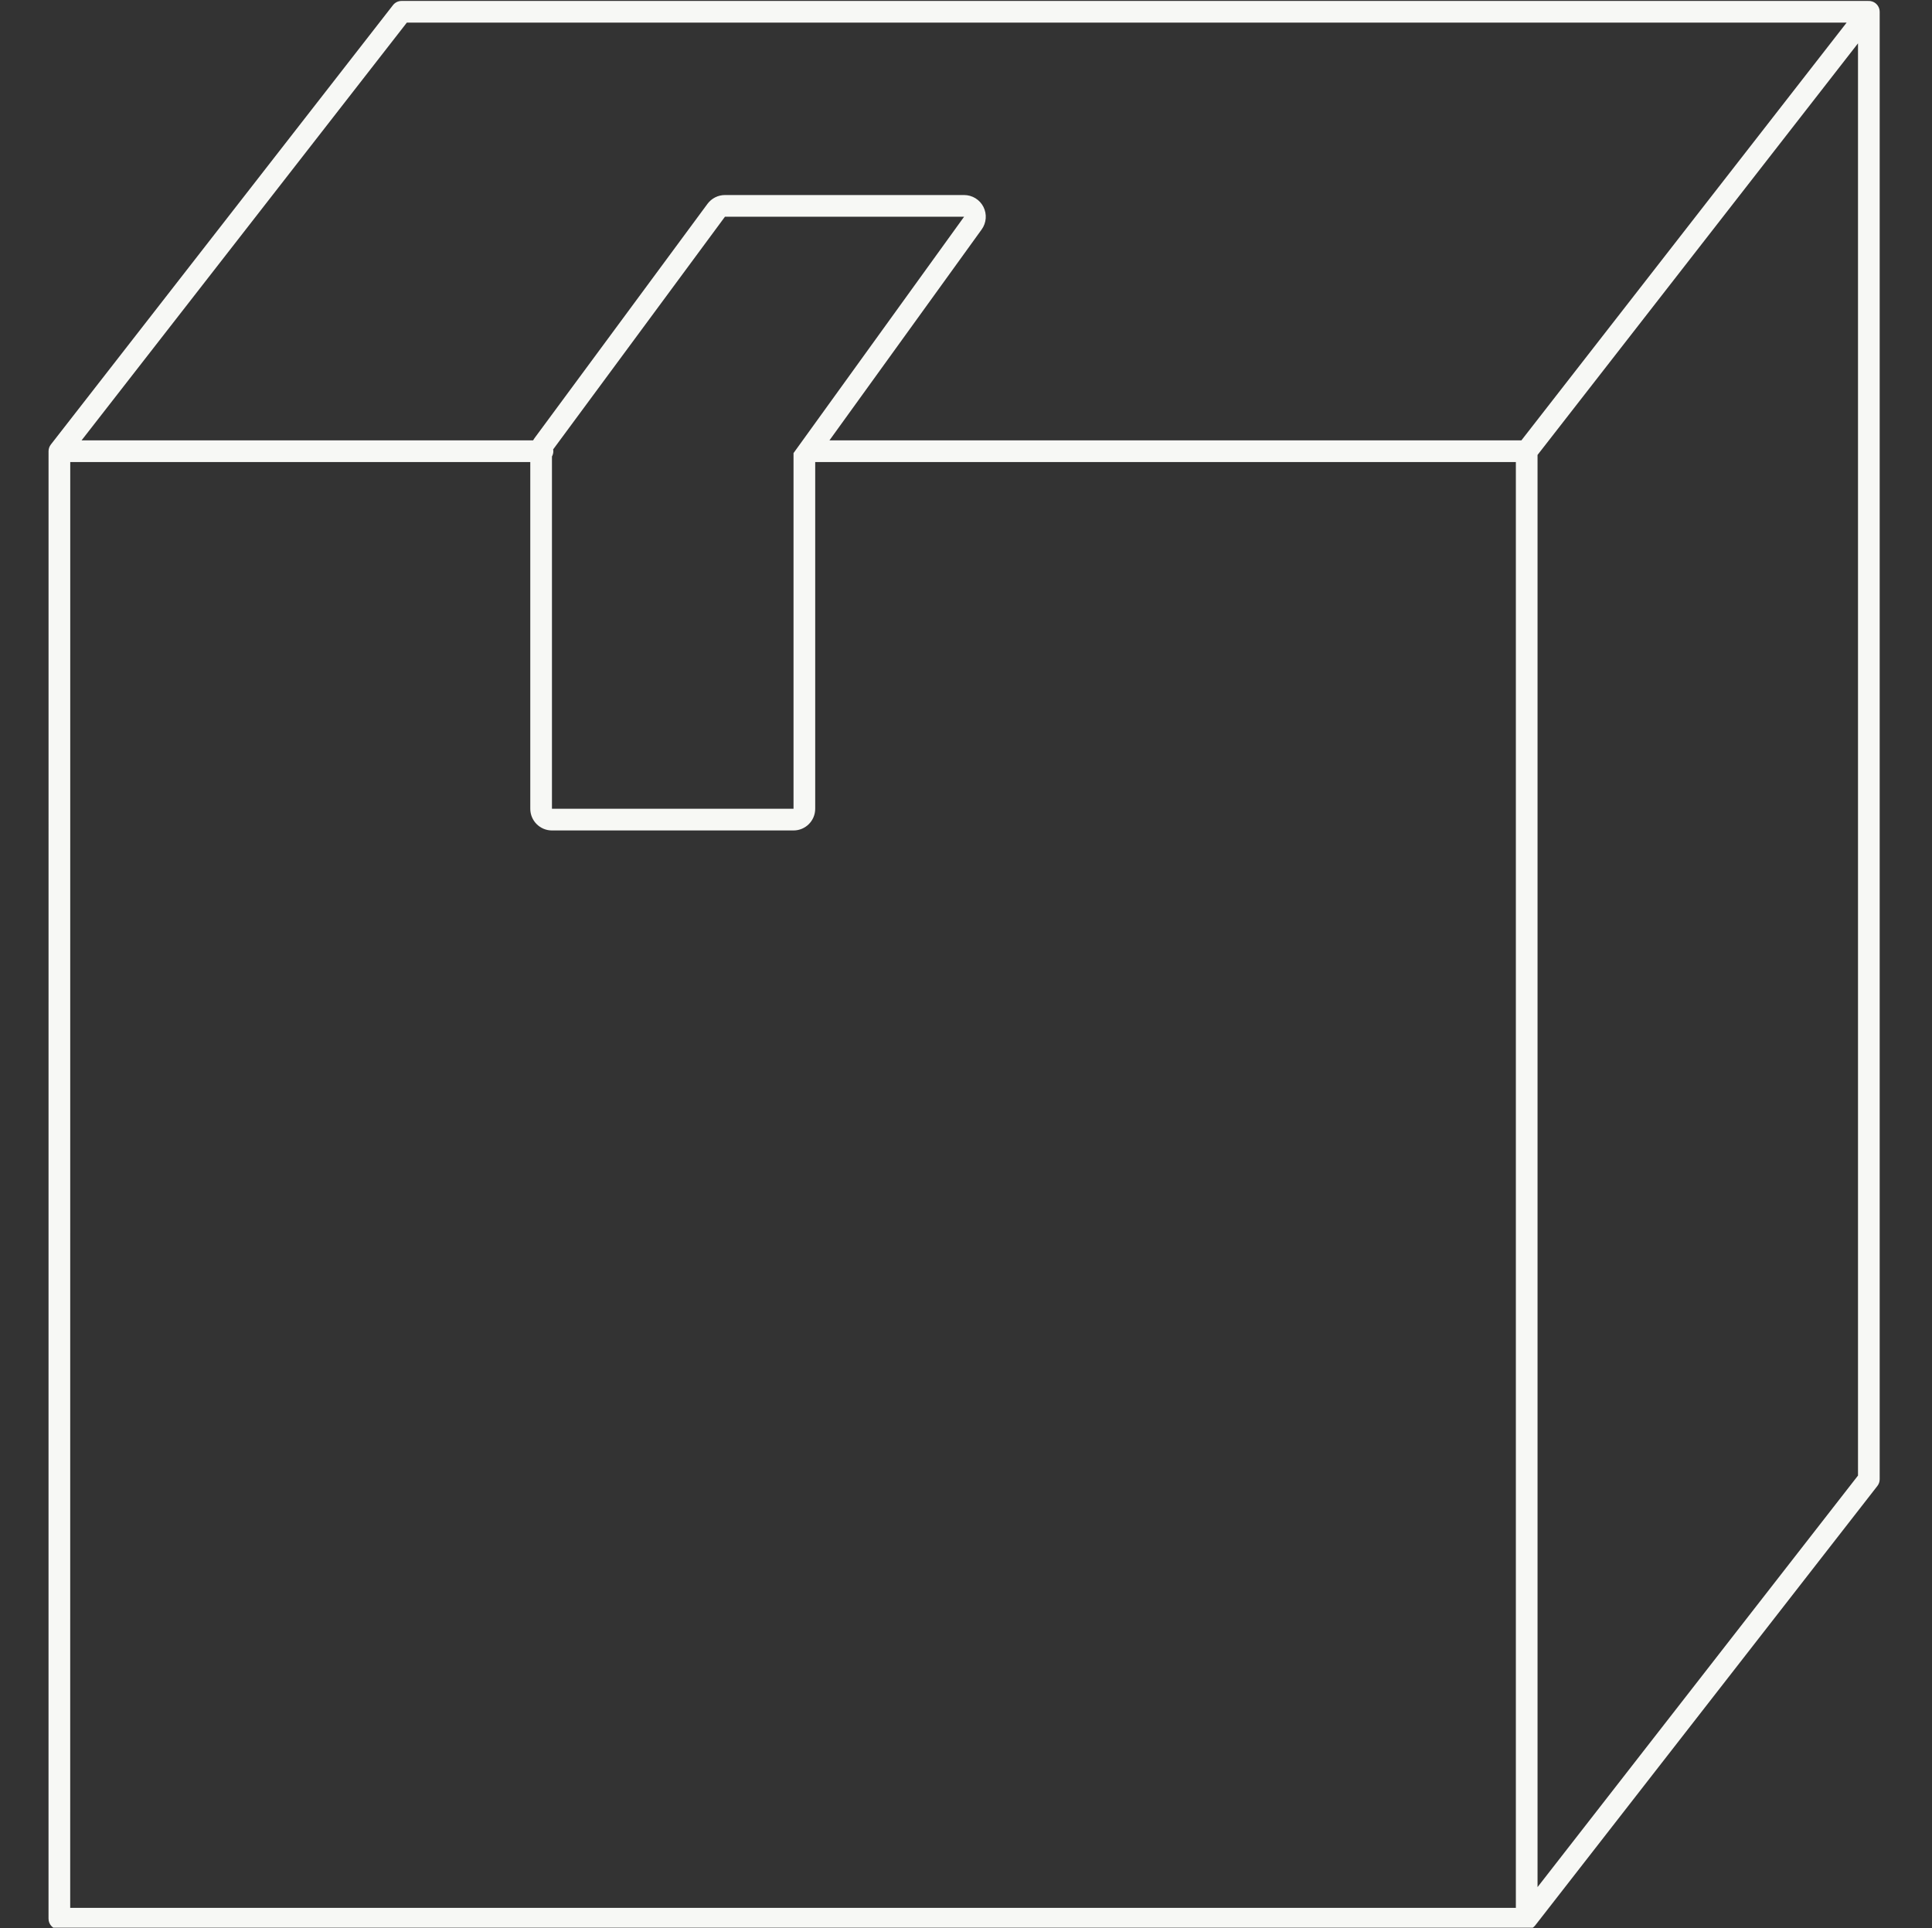 <?xml version="1.0" encoding="UTF-8" standalone="no"?>
<!DOCTYPE svg PUBLIC "-//W3C//DTD SVG 1.1//EN" "http://www.w3.org/Graphics/SVG/1.1/DTD/svg11.dtd">
<svg width="100%" height="100%" viewBox="0 0 513 512" version="1.1" xmlns="http://www.w3.org/2000/svg" xmlns:xlink="http://www.w3.org/1999/xlink" xml:space="preserve" xmlns:serif="http://www.serif.com/" style="fill-rule:evenodd;clip-rule:evenodd;stroke-linejoin:round;stroke-miterlimit:2;">
    <rect x="0" y="0" width="513" height="512" fill="#333333" stroke="none"/>
    <g transform="matrix(1,0,0,1,-1212,0)">
        <g transform="matrix(2.598,0,0,2.447,1671.08,1330.02)">
            <rect id="Master-Cartons" serif:id="Master Cartons" x="-176.682" y="-543.6" width="197.097" height="209.263" style="fill:none;"/>
            <clipPath id="_clip1">
                <rect id="Master-Cartons1" serif:id="Master Cartons" x="-176.682" y="-543.6" width="197.097" height="209.263"/>
            </clipPath>
            <g clip-path="url(#_clip1)">
                <g transform="matrix(2.357,0,0,2.503,-765.064,-1639.95)">
                    <path d="M251.727,457.604C251.727,457.498 251.763,457.397 251.827,457.315L266.663,438.264C266.752,438.15 266.888,438.083 267.033,438.083L330.625,438.083C330.687,438.079 330.75,438.087 330.811,438.108C331.001,438.173 331.129,438.352 331.129,438.553L331.129,502.177C331.129,502.282 331.094,502.384 331.03,502.466L316.194,521.517C316.108,521.628 315.974,521.699 315.823,521.699L252.196,521.699C252.072,521.699 251.952,521.65 251.864,521.562C251.776,521.474 251.726,521.354 251.726,521.229L251.727,457.604ZM316.293,519.859L330.189,502.016L330.189,439.921L316.293,457.766L316.293,519.859ZM272.616,458.074L252.668,458.074L252.666,520.759L315.353,520.759L315.353,458.074L284.971,458.074L284.971,473.107C284.971,473.626 284.55,474.047 284.031,474.047L273.556,474.047C273.037,474.047 272.616,473.626 272.616,473.107L272.616,458.074ZM285.589,457.134L315.593,457.134L329.696,439.023C321.747,439.023 267.263,439.023 267.263,439.023L253.159,457.134L272.738,457.134C272.757,457.101 272.777,457.069 272.8,457.038L280.3,446.88C280.478,446.64 280.758,446.498 281.057,446.498L291.427,446.498C291.781,446.498 292.104,446.696 292.265,447.01C292.425,447.325 292.396,447.703 292.19,447.989L285.589,457.134ZM273.556,457.833L273.556,473.107L284.031,473.107L284.031,457.686L291.427,447.439L281.057,447.439L273.609,457.525C273.614,457.551 273.616,457.577 273.616,457.604C273.616,457.687 273.594,457.765 273.556,457.833Z" style="fill:rgb(247,248,245);"/>
                </g>
            </g>
        </g>
    </g>
</svg>
